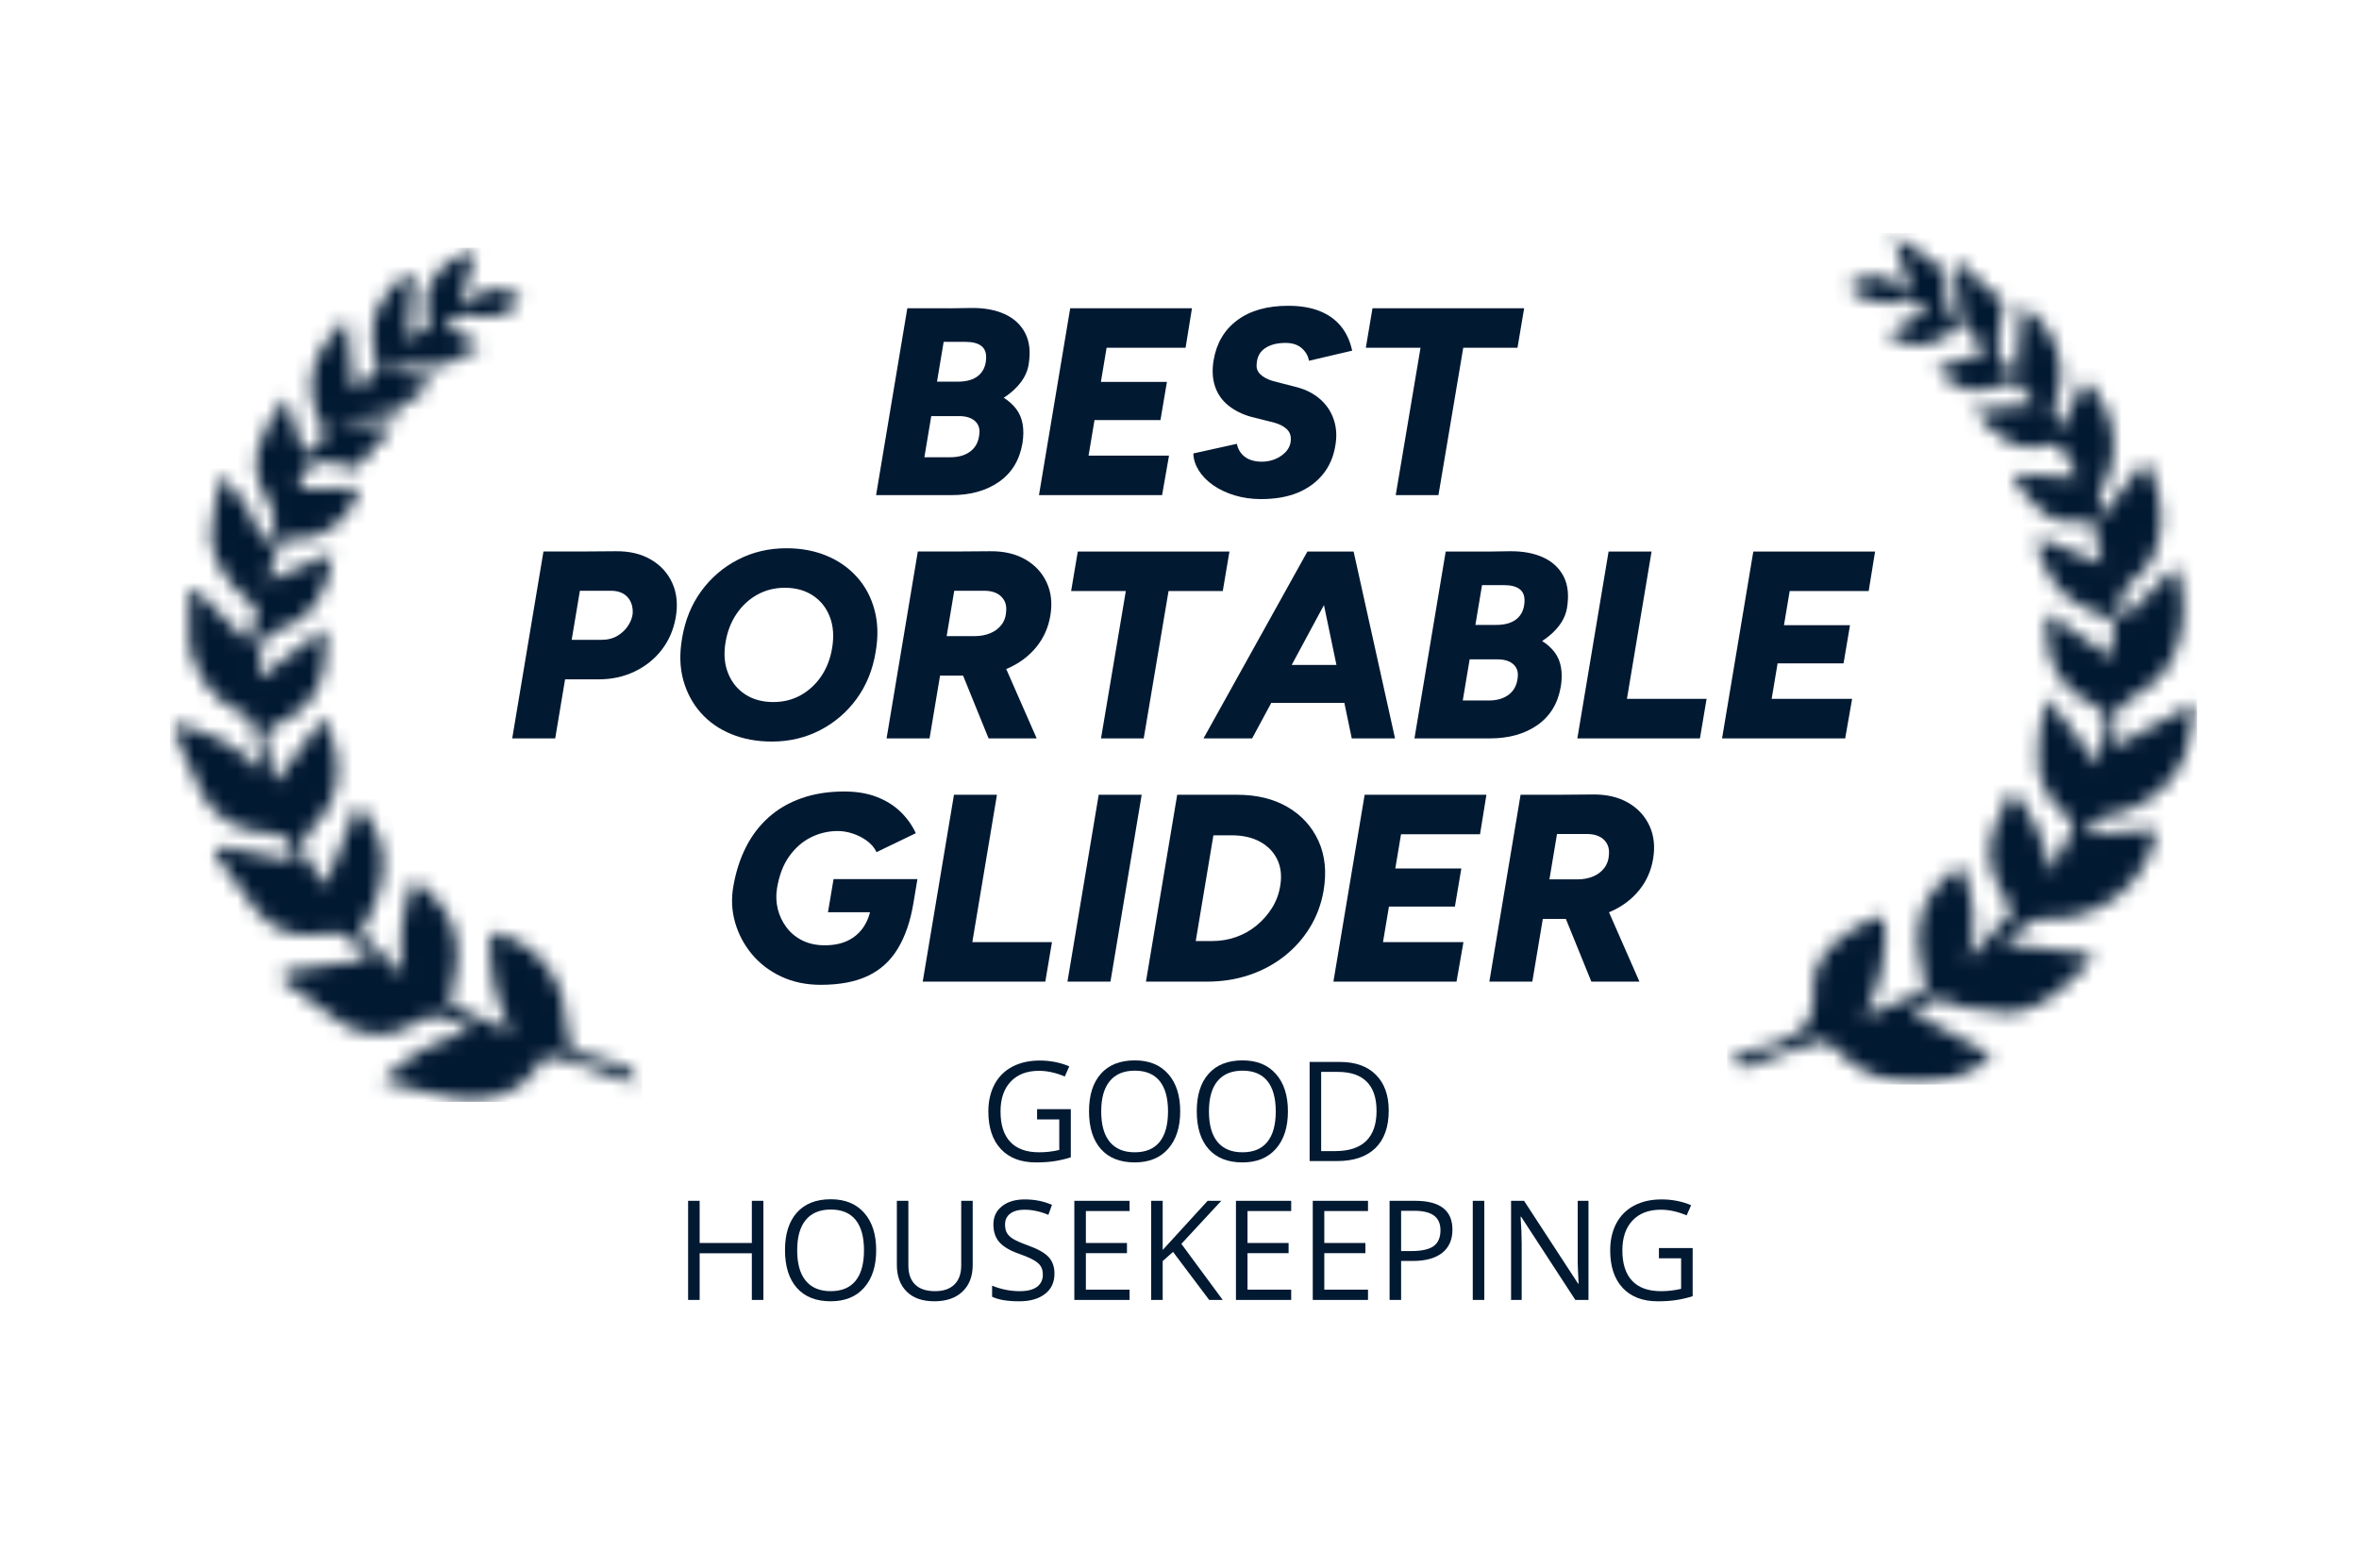 <svg width="164" height="109" viewBox="0 0 164 109" fill="none" xmlns="http://www.w3.org/2000/svg">
<g clip-path="url(#clip0_2571_4781)">
<mask id="mask0_2571_4781" style="mask-type:luminance" maskUnits="userSpaceOnUse" x="11" y="17" width="34" height="60">
<path d="M11.81 17.223H44.522V76.747H11.81V17.223Z" fill="white"></path>
</mask>
<g mask="url(#mask0_2571_4781)">
<mask id="mask1_2571_4781" style="mask-type:luminance" maskUnits="userSpaceOnUse" x="11" y="17" width="34" height="60">
<path d="M18.164 53.62L17.613 50.482C17.522 50.145 17.307 49.853 17.016 49.669C14.581 48.751 13.035 46.378 13.157 43.79V41.232L13.54 40.911L17.337 44.723L17.874 42.365C14.979 39.992 14.351 38.017 14.78 36.149L15.332 33.041C16.756 34.357 17.781 36.041 18.287 37.909C19.358 36.363 19.328 36.179 18.531 34.648C17 32.137 18.149 29.916 19.925 27.65L21.15 31.677L22.681 30.223C20.782 26.915 21.641 24.542 24.09 22.138L24.595 27.099L26.326 25.782C25.132 21.893 26.693 20.407 28.225 19.075H28.699L28.347 23.7L29.878 22.582L29.634 21.494C29.327 19.672 30.859 17.927 33.094 17.223L31.931 21.54C33.186 20.193 34.549 19.504 36.264 20.744C35.636 21.709 34.472 22.214 33.34 22.015L31.7 22.03L30.904 22.582L33.446 24.067L30.828 25.414L26.693 25.507L30.154 26.593L27.429 28.676L23.34 29.242L27.429 29.549L24.764 32.565C21.977 31.708 21.426 32.075 21.074 33.163L20.691 34.005L24.947 33.944C24.366 36.378 21.961 37.909 19.512 37.419L18.608 40.406L23.141 38.461C22.696 41.737 21.548 43.131 18.991 43.958L18.257 44.509C18.011 45.673 17.965 46.408 17.981 47.143L22.635 43.667C22.896 47.22 21.839 49.241 19.297 50.328L18.348 51.063C18.792 52.625 18.976 53.575 19.175 54.371L22.544 49.823C23.999 52.87 23.738 55.626 21.778 57.448L20.86 58.919L21.456 59.806C21.946 60.48 22.283 61.139 22.59 61.613L24.871 55.932C27.214 58.52 27.214 61.139 25.04 64.891L28.026 67.769C27.659 65.549 27.918 63.267 28.776 61.17C31.762 63.359 32.405 65.564 31.257 69.852L35.559 71.751C34.411 69.622 33.906 67.218 34.12 64.799C37.09 65.35 39.265 67.923 39.326 70.939L39.755 73.097C41.929 73.573 42.772 73.864 43.584 74.246L44.334 74.737L44.456 75.426C42.725 74.813 40.98 74.277 39.25 73.695L37.871 73.45L37.412 74.139C36.187 75.977 34.043 76.91 31.915 76.574L26.587 75.18C28.255 73.419 30.415 72.21 32.788 71.705C31.333 70.893 30.354 70.066 28.791 71.183C27.276 72.179 25.315 72.179 23.799 71.183L19.665 68.183L19.773 67.555L25.698 66.681C24.764 65.748 24.182 64.431 22.222 64.952C20.584 65.289 18.899 64.661 17.858 63.344L14.918 59.362L15.27 58.857L20.477 59.867C20.369 58.429 19.94 57.999 18.409 57.877C16.679 57.846 15.071 56.913 14.168 55.427L11.81 50.343C14.26 50.634 16.511 51.798 18.164 53.62Z" fill="white"></path>
</mask>
<g mask="url(#mask1_2571_4781)">
<path d="M11.81 17.223H44.651V76.618H11.81V17.223Z" fill="#021932"></path>
</g>
</g>
<mask id="mask2_2571_4781" style="mask-type:luminance" maskUnits="userSpaceOnUse" x="120" y="16" width="33" height="60">
<path d="M120.071 16.199H152.739V75.537H120.071V16.199Z" fill="white"></path>
</mask>
<g mask="url(#mask2_2571_4781)">
<mask id="mask3_2571_4781" style="mask-type:luminance" maskUnits="userSpaceOnUse" x="120" y="16" width="33" height="60">
<path d="M120.071 73.575L120.822 73.422L121.985 72.977C124.619 72.396 126.273 71.722 126.074 68.69C125.936 66.47 128.447 64.296 130.989 63.653C131.264 66.072 130.775 68.537 129.611 70.68L133.898 68.859C132.75 64.433 133.362 62.289 136.318 60.177C137.297 62.213 137.466 64.556 136.792 66.715L139.885 63.423C137.834 59.947 137.803 58.707 139.885 54.94C141.294 56.563 142.213 58.538 142.534 60.651L144.127 57.589C144.127 57.42 143.959 56.961 143.744 56.793C141.11 54.618 141.386 51.893 142.351 48.493L145.827 53.163C146.057 52.152 146.347 51.142 146.486 50.132L146.133 49.396C143.147 47.926 142.09 46.15 142.274 42.598L146.807 45.721L146.945 43.057C142.78 41.802 142.243 39.811 141.601 37.867L141.845 37.453L146.149 39.183L145.459 36.121C142.719 36.902 141.279 35.386 139.855 32.92L144.448 33.242C144.158 32.569 143.821 31.925 143.438 31.297L142.826 30.853C140.238 31.665 138.875 30.486 137.236 28.556L141.478 28.112L140.054 26.473C137.16 27.561 136.578 27.484 134.557 25.662L138.032 24.468L136.578 22.539C133.898 24.667 132.627 24.116 131.188 23.243L133.867 21.681V21.283L132.352 21.007C130.422 21.237 129.228 20.793 128.478 19.889C130.208 18.634 131.616 19.093 132.934 20.747L131.586 16.199L135.261 18.879C135.062 21.712 135.827 22.278 136.41 23.105L135.92 18.037L139.289 21.007C138.645 24.988 138.645 24.988 140.161 25.953L140.559 21.253C143.009 22.707 143.943 25.785 142.749 28.372L143.208 29.904L144.924 26.428C147.143 28.434 147.588 31.741 145.98 34.253V35.983L149.135 32.063C150.773 34.651 150.558 38.648 148.568 40.133C147.557 40.76 147.128 42.001 147.541 43.118L151.293 39.383C152.626 42.858 151.293 46.947 148.843 48.065L147.113 49.381C147.174 50.958 147.082 51.449 146.96 51.939L152.732 48.83C152.549 53.485 149.977 56.226 145.995 56.854L144.862 58.048L149.961 57.681C149.318 61.509 145.842 64.188 141.984 63.866C141.157 63.866 140.253 64.923 139.258 65.597L145.337 66.347V66.837C143.759 68.399 142.228 70.114 139.916 70.451L136.44 70.038C134.511 69.303 134.572 69.18 132.964 70.39L138.508 73.407C135.353 76.285 130.468 76.071 127.59 72.916L127.544 72.855L126.716 72.365C124.726 72.916 123.241 73.514 121.725 74.065L121.051 74.264L120.071 73.575Z" fill="white"></path>
</mask>
<g mask="url(#mask3_2571_4781)">
<path d="M120.071 16.199H152.739V75.409H120.071V16.199Z" fill="#021932"></path>
</g>
</g>
<path d="M61.874 34.427L62.318 31.793H66.086C66.655 31.793 67.122 31.651 67.486 31.367C67.852 31.081 68.054 30.66 68.092 30.102C68.117 29.744 68.003 29.459 67.749 29.248C67.495 29.037 67.133 28.932 66.662 28.932H62.781L63.172 26.666L65.306 26.741C66.556 26.741 67.645 26.875 68.574 27.14C69.502 27.406 70.192 27.836 70.644 28.431C71.096 29.026 71.241 29.824 71.081 30.825C70.882 31.99 70.34 32.882 69.455 33.501C68.571 34.119 67.473 34.427 66.161 34.427H61.874ZM60.906 34.427L63.078 21.434H65.995L63.824 34.427H60.906ZM62.634 29.116L63.078 26.538H66.586C67.206 26.538 67.683 26.398 68.017 26.12C68.35 25.841 68.53 25.449 68.555 24.942C68.579 24.546 68.472 24.252 68.231 24.061C67.99 23.868 67.621 23.771 67.125 23.771H63.545L63.933 21.468L67.516 21.415C68.419 21.403 69.196 21.545 69.846 21.84C70.495 22.137 70.972 22.58 71.276 23.169C71.579 23.756 71.657 24.496 71.506 25.386C71.395 26.006 71.058 26.579 70.493 27.106C69.931 27.631 69.201 28.054 68.303 28.375C67.407 28.697 66.389 28.857 65.25 28.857L62.634 29.116Z" fill="#021932"></path>
<path d="M72.23 34.427L74.402 21.434H77.391L75.219 34.427H72.23ZM74.402 34.427L74.869 31.68H81.271L80.79 34.427H74.402ZM75.275 29.21L75.719 26.557H81.125L80.677 29.21H75.275ZM76.111 24.181L76.574 21.434H82.867L82.423 24.181H76.111Z" fill="#021932"></path>
<path d="M87.674 34.703C87.019 34.703 86.407 34.617 85.837 34.444C85.267 34.271 84.769 34.036 84.343 33.74C83.916 33.441 83.582 33.1 83.342 32.716C83.101 32.332 82.974 31.937 82.961 31.53L85.988 30.86C86.06 31.22 86.233 31.511 86.504 31.733C86.776 31.957 87.149 32.08 87.621 32.102C88.178 32.116 88.664 31.977 89.078 31.688C89.492 31.398 89.712 31.041 89.737 30.619C89.761 30.299 89.669 30.039 89.458 29.84C89.248 29.643 88.962 29.493 88.604 29.392L86.989 28.986C86.369 28.813 85.839 28.551 85.401 28.199C84.961 27.845 84.651 27.403 84.471 26.87C84.292 26.339 84.258 25.737 84.369 25.067C84.567 23.868 85.115 22.935 86.014 22.267C86.912 21.597 88.092 21.262 89.552 21.262C90.405 21.262 91.134 21.384 91.739 21.627C92.346 21.868 92.838 22.218 93.215 22.677C93.593 23.134 93.857 23.703 94.005 24.382L90.998 25.086C90.947 24.753 90.783 24.463 90.505 24.217C90.228 23.968 89.848 23.844 89.364 23.844C88.782 23.844 88.307 23.968 87.941 24.217C87.577 24.463 87.384 24.84 87.362 25.346C87.336 25.607 87.426 25.837 87.629 26.035C87.832 26.233 88.126 26.387 88.51 26.498L90.162 26.923C90.819 27.099 91.368 27.385 91.807 27.781C92.246 28.175 92.554 28.649 92.733 29.2C92.914 29.75 92.948 30.341 92.835 30.973C92.712 31.751 92.424 32.419 91.973 32.976C91.521 33.533 90.936 33.961 90.219 34.259C89.501 34.555 88.653 34.703 87.674 34.703Z" fill="#021932"></path>
<path d="M97.032 34.427L99.038 22.51H102.008L100.002 34.427H97.032ZM94.954 24.181L95.417 21.434H105.96L105.497 24.181H94.954Z" fill="#021932"></path>
<path d="M38.896 47.238L39.359 44.491H41.795C42.239 44.491 42.619 44.395 42.935 44.205C43.252 44.012 43.498 43.773 43.677 43.489C43.858 43.203 43.96 42.925 43.986 42.654C44.008 42.182 43.886 41.802 43.62 41.513C43.354 41.222 42.967 41.077 42.461 41.077H39.935L40.383 38.347L42.796 38.329C43.749 38.316 44.566 38.508 45.246 38.905C45.926 39.299 46.425 39.846 46.741 40.546C47.057 41.246 47.134 42.048 46.974 42.951C46.824 43.792 46.501 44.535 46.007 45.179C45.512 45.822 44.883 46.327 44.121 46.693C43.361 47.057 42.522 47.238 41.607 47.238H38.896ZM35.61 51.341L37.782 38.347H40.771L38.599 51.341H35.61Z" fill="#021932"></path>
<path d="M53.656 51.563C52.627 51.563 51.688 51.39 50.84 51.043C49.995 50.697 49.287 50.203 48.718 49.56C48.147 48.916 47.743 48.158 47.502 47.287C47.261 46.413 47.233 45.444 47.419 44.377C47.627 43.127 48.071 42.036 48.751 41.102C49.434 40.169 50.285 39.438 51.307 38.912C52.328 38.385 53.451 38.121 54.676 38.121C55.702 38.121 56.633 38.296 57.469 38.644C58.305 38.991 59.01 39.486 59.585 40.131C60.161 40.774 60.567 41.538 60.8 42.423C61.036 43.307 61.061 44.275 60.876 45.326C60.677 46.563 60.238 47.65 59.558 48.585C58.878 49.519 58.027 50.249 57.006 50.776C55.984 51.301 54.868 51.563 53.656 51.563ZM53.765 48.815C54.458 48.815 55.088 48.659 55.659 48.344C56.228 48.028 56.705 47.59 57.089 47.027C57.473 46.462 57.726 45.809 57.849 45.066C57.987 44.248 57.934 43.525 57.691 42.894C57.45 42.262 57.057 41.767 56.513 41.407C55.968 41.049 55.318 40.869 54.563 40.869C53.871 40.869 53.235 41.027 52.659 41.343C52.084 41.659 51.602 42.103 51.213 42.672C50.824 43.242 50.567 43.903 50.441 44.656C50.306 45.461 50.364 46.18 50.618 46.812C50.871 47.443 51.27 47.934 51.815 48.288C52.359 48.64 53.01 48.815 53.765 48.815Z" fill="#021932"></path>
<path d="M64.96 46.979L65.422 44.231H67.764C68.16 44.231 68.521 44.163 68.848 44.028C69.176 43.892 69.44 43.692 69.638 43.425C69.836 43.157 69.941 42.833 69.954 42.45C69.979 42.042 69.855 41.711 69.582 41.457C69.311 41.203 68.92 41.077 68.411 41.077H65.961L66.409 38.347L68.822 38.329C69.775 38.316 70.592 38.505 71.272 38.893C71.951 39.283 72.45 39.818 72.766 40.501C73.082 41.181 73.166 41.953 73.019 42.819C72.88 43.638 72.557 44.359 72.051 44.984C71.544 45.608 70.897 46.098 70.113 46.452C69.327 46.804 68.464 46.979 67.523 46.979H64.96ZM61.636 51.341L63.808 38.347H66.796L64.624 51.341H61.636ZM68.727 51.341L66.631 46.181L69.081 44.528L72.07 51.341H68.727Z" fill="#021932"></path>
<path d="M76.544 51.342L78.55 39.424H81.52L79.513 51.342H76.544ZM74.466 41.096L74.929 38.348H85.472L85.009 41.096H74.466Z" fill="#021932"></path>
<path d="M83.67 51.342L90.893 38.348H94.048L87.05 51.342H83.67ZM93.976 51.342L91.266 38.348H94.104L96.984 51.342H93.976ZM86.493 48.872L86.918 46.237H95.478L95.053 48.872H86.493Z" fill="#021932"></path>
<path d="M99.302 51.342L99.746 48.707H103.514C104.084 48.707 104.55 48.565 104.915 48.281C105.281 47.995 105.483 47.574 105.521 47.017C105.545 46.658 105.431 46.373 105.178 46.162C104.924 45.951 104.562 45.846 104.09 45.846H100.21L100.601 43.58L102.735 43.655C103.985 43.655 105.074 43.789 106.003 44.054C106.93 44.32 107.621 44.751 108.073 45.345C108.524 45.94 108.669 46.738 108.509 47.739C108.311 48.904 107.769 49.796 106.883 50.416C106 51.033 104.901 51.342 103.59 51.342H99.302ZM98.335 51.342L100.507 38.348H103.424L101.252 51.342H98.335ZM100.063 46.03L100.507 43.452H104.015C104.634 43.452 105.111 43.313 105.445 43.034C105.779 42.755 105.958 42.363 105.984 41.856C106.008 41.46 105.901 41.166 105.66 40.975C105.419 40.782 105.05 40.685 104.553 40.685H100.974L101.361 38.382L104.945 38.329C105.848 38.317 106.625 38.459 107.275 38.754C107.924 39.051 108.401 39.494 108.705 40.083C109.008 40.67 109.085 41.41 108.935 42.3C108.824 42.92 108.487 43.493 107.922 44.02C107.359 44.545 106.629 44.968 105.731 45.289C104.836 45.611 103.817 45.77 102.679 45.77L100.063 46.03Z" fill="#021932"></path>
<path d="M109.659 51.342L111.831 38.348H114.819L112.647 51.342H109.659ZM111.443 51.342L111.906 48.594H118.644L118.181 51.342H111.443Z" fill="#021932"></path>
<path d="M119.72 51.342L121.892 38.348H124.88L122.708 51.342H119.72ZM121.892 51.342L122.358 48.594H128.761L128.279 51.342H121.892ZM122.765 46.124L123.209 43.471H128.614L128.166 46.124H122.765ZM123.601 41.096L124.064 38.348H130.357L129.913 41.096H123.601Z" fill="#021932"></path>
<path d="M57.058 68.477C56.044 68.477 55.128 68.285 54.31 67.901C53.495 67.517 52.814 66.998 52.27 66.343C51.725 65.688 51.335 64.949 51.1 64.126C50.866 63.303 50.83 62.457 50.99 61.589C51.164 60.6 51.453 59.705 51.86 58.901C52.268 58.095 52.794 57.406 53.437 56.831C54.082 56.254 54.843 55.811 55.722 55.502C56.603 55.191 57.593 55.035 58.692 55.035C59.559 55.035 60.319 55.163 60.969 55.419C61.618 55.673 62.166 56.017 62.61 56.45C63.056 56.882 63.409 57.376 63.668 57.934L60.939 59.251C60.79 58.942 60.567 58.681 60.269 58.464C59.973 58.246 59.645 58.078 59.287 57.96C58.927 57.842 58.581 57.783 58.248 57.783C57.593 57.783 56.97 57.929 56.381 58.22C55.794 58.511 55.289 58.952 54.867 59.541C54.448 60.128 54.164 60.873 54.017 61.777C53.941 62.258 53.958 62.732 54.069 63.196C54.182 63.661 54.384 64.088 54.675 64.479C54.966 64.869 55.338 65.175 55.79 65.398C56.241 65.619 56.757 65.729 57.337 65.729C57.944 65.729 58.47 65.626 58.914 65.417C59.36 65.206 59.723 64.903 60.002 64.506C60.28 64.109 60.469 63.62 60.57 63.038L63.502 62.797C63.292 64.06 62.928 65.115 62.415 65.962C61.903 66.811 61.21 67.442 60.337 67.856C59.464 68.27 58.37 68.477 57.058 68.477ZM57.563 63.429L57.95 61.126H63.781L63.502 62.797L61.737 63.429H57.563Z" fill="#021932"></path>
<path d="M64.149 68.255L66.321 55.262H69.31L67.138 68.255H64.149ZM65.934 68.255L66.397 65.508H73.134L72.671 68.255H65.934Z" fill="#021932"></path>
<path d="M74.211 68.255L76.383 55.262H79.372L77.2 68.255H74.211Z" fill="#021932"></path>
<path d="M83.922 68.255L84.291 65.432C84.86 65.432 85.407 65.34 85.932 65.154C86.459 64.969 86.935 64.7 87.362 64.348C87.791 63.995 88.151 63.583 88.443 63.114C88.733 62.642 88.922 62.127 89.007 61.57C89.117 60.891 89.049 60.291 88.8 59.771C88.554 59.252 88.159 58.84 87.615 58.536C87.07 58.233 86.407 58.081 85.627 58.081L86 55.262C87.372 55.262 88.544 55.547 89.515 56.116C90.489 56.684 91.204 57.469 91.661 58.472C92.12 59.474 92.238 60.631 92.015 61.943C91.854 62.872 91.538 63.72 91.066 64.488C90.597 65.255 90.006 65.921 89.293 66.483C88.583 67.045 87.77 67.482 86.854 67.793C85.938 68.101 84.961 68.255 83.922 68.255ZM81.231 68.255L81.694 65.432H84.385L83.922 68.255H81.231ZM79.668 68.255L81.84 55.262H84.829L82.657 68.255H79.668ZM82.936 58.081L83.403 55.262H86.094L85.627 58.081H82.936Z" fill="#021932"></path>
<path d="M92.7 68.255L94.872 55.262H97.86L95.688 68.255H92.7ZM94.872 68.255L95.338 65.508H101.741L101.259 68.255H94.872ZM95.745 63.038L96.189 60.385H101.594L101.146 63.038H95.745ZM96.581 58.01L97.043 55.262H103.337L102.893 58.01H96.581Z" fill="#021932"></path>
<path d="M106.864 63.893L107.327 61.145H109.669C110.065 61.145 110.426 61.077 110.753 60.942C111.081 60.806 111.345 60.606 111.543 60.339C111.741 60.071 111.846 59.746 111.859 59.364C111.884 58.956 111.76 58.625 111.487 58.371C111.216 58.118 110.825 57.991 110.316 57.991H107.866L108.313 55.262L110.726 55.243C111.68 55.23 112.496 55.419 113.177 55.807C113.856 56.197 114.355 56.732 114.671 57.415C114.987 58.095 115.071 58.868 114.923 59.733C114.785 60.552 114.462 61.273 113.956 61.898C113.449 62.523 112.802 63.012 112.017 63.366C111.232 63.718 110.369 63.893 109.428 63.893H106.864ZM103.541 68.255L105.712 55.262H108.701L106.529 68.255H103.541ZM110.632 68.255L108.536 63.095L110.986 61.442L113.975 68.255H110.632Z" fill="#021932"></path>
<path d="M72.099 77.122H74.444V80.472C74.077 80.588 73.706 80.676 73.329 80.736C72.953 80.796 72.516 80.826 72.02 80.826C70.975 80.826 70.162 80.517 69.581 79.897C69.001 79.275 68.711 78.404 68.711 77.284C68.711 76.569 68.854 75.942 69.14 75.402C69.428 74.863 69.842 74.452 70.382 74.168C70.924 73.884 71.558 73.742 72.283 73.742C73.018 73.742 73.703 73.877 74.338 74.145L74.026 74.853C73.403 74.589 72.804 74.457 72.23 74.457C71.392 74.457 70.737 74.708 70.266 75.206C69.793 75.706 69.558 76.399 69.558 77.284C69.558 78.216 69.785 78.922 70.239 79.403C70.693 79.883 71.361 80.122 72.242 80.122C72.718 80.122 73.185 80.069 73.642 79.96V77.838H72.099V77.122Z" fill="#021932"></path>
<path d="M82.049 77.276C82.049 78.381 81.769 79.249 81.21 79.881C80.653 80.512 79.878 80.826 78.887 80.826C77.871 80.826 77.086 80.516 76.535 79.896C75.985 79.274 75.71 78.397 75.71 77.265C75.71 76.143 75.986 75.274 76.539 74.656C77.09 74.039 77.876 73.731 78.895 73.731C79.886 73.731 80.658 74.046 81.214 74.675C81.771 75.303 82.049 76.17 82.049 77.276ZM76.557 77.276C76.557 78.21 76.755 78.917 77.152 79.399C77.551 79.881 78.129 80.122 78.887 80.122C79.65 80.122 80.225 79.883 80.615 79.403C81.007 78.921 81.202 78.213 81.202 77.276C81.202 76.348 81.007 75.644 80.619 75.165C80.229 74.686 79.655 74.446 78.895 74.446C78.132 74.446 77.551 74.688 77.152 75.172C76.755 75.654 76.557 76.356 76.557 77.276Z" fill="#021932"></path>
<path d="M89.538 77.276C89.538 78.381 89.258 79.249 88.699 79.881C88.142 80.512 87.368 80.826 86.377 80.826C85.36 80.826 84.576 80.516 84.024 79.896C83.475 79.274 83.2 78.397 83.2 77.265C83.2 76.143 83.475 75.274 84.028 74.656C84.579 74.039 85.365 73.731 86.384 73.731C87.375 73.731 88.148 74.046 88.703 74.675C89.26 75.303 89.538 76.17 89.538 77.276ZM84.047 77.276C84.047 78.21 84.244 78.917 84.641 79.399C85.04 79.881 85.618 80.122 86.377 80.122C87.139 80.122 87.715 79.883 88.104 79.403C88.496 78.921 88.692 78.213 88.692 77.276C88.692 76.348 88.497 75.644 88.108 75.165C87.719 74.686 87.144 74.446 86.384 74.446C85.621 74.446 85.04 74.688 84.641 75.172C84.244 75.654 84.047 76.356 84.047 77.276Z" fill="#021932"></path>
<path d="M96.546 77.22C96.546 78.357 96.237 79.226 95.62 79.829C95.002 80.431 94.114 80.732 92.955 80.732H91.046V73.84H93.158C94.229 73.84 95.061 74.137 95.654 74.732C96.248 75.325 96.546 76.154 96.546 77.22ZM95.699 77.246C95.699 76.349 95.473 75.672 95.021 75.218C94.57 74.761 93.9 74.532 93.011 74.532H91.848V80.039H92.823C93.779 80.039 94.496 79.805 94.976 79.335C95.458 78.864 95.699 78.168 95.699 77.246Z" fill="#021932"></path>
<path d="M53.071 90.388H52.269V87.144H48.64V90.388H47.838V83.496H48.64V86.428H52.269V83.496H53.071V90.388Z" fill="#021932"></path>
<path d="M60.913 86.933C60.913 88.037 60.633 88.905 60.074 89.537C59.517 90.168 58.742 90.482 57.751 90.482C56.735 90.482 55.95 90.172 55.399 89.552C54.849 88.93 54.574 88.053 54.574 86.921C54.574 85.799 54.85 84.93 55.402 84.313C55.954 83.695 56.739 83.387 57.759 83.387C58.75 83.387 59.522 83.702 60.077 84.332C60.635 84.959 60.913 85.826 60.913 86.933ZM55.421 86.933C55.421 87.866 55.619 88.574 56.016 89.055C56.415 89.537 56.993 89.778 57.751 89.778C58.513 89.778 59.089 89.539 59.479 89.059C59.87 88.578 60.066 87.869 60.066 86.933C60.066 86.005 59.871 85.301 59.483 84.821C59.093 84.342 58.519 84.102 57.759 84.102C56.995 84.102 56.415 84.345 56.016 84.828C55.619 85.31 55.421 86.012 55.421 86.933Z" fill="#021932"></path>
<path d="M67.623 83.496V87.957C67.623 88.742 67.386 89.36 66.912 89.808C66.438 90.258 65.786 90.482 64.958 90.482C64.127 90.482 63.484 90.257 63.031 89.805C62.576 89.351 62.35 88.728 62.35 87.938V83.496H63.151V87.994C63.151 88.569 63.308 89.011 63.622 89.319C63.935 89.626 64.397 89.778 65.007 89.778C65.589 89.778 66.037 89.624 66.351 89.315C66.667 89.007 66.825 88.563 66.825 87.983V83.496H67.623Z" fill="#021932"></path>
<path d="M73.308 88.555C73.308 89.163 73.087 89.636 72.646 89.974C72.207 90.313 71.611 90.483 70.858 90.483C70.039 90.483 69.411 90.377 68.972 90.166V89.395C69.253 89.513 69.56 89.607 69.894 89.677C70.228 89.745 70.558 89.779 70.884 89.779C71.419 89.779 71.822 89.679 72.093 89.478C72.364 89.274 72.499 88.992 72.499 88.631C72.499 88.392 72.45 88.197 72.352 88.043C72.256 87.891 72.096 87.75 71.871 87.622C71.647 87.492 71.306 87.345 70.847 87.181C70.207 86.954 69.749 86.683 69.473 86.368C69.199 86.052 69.062 85.642 69.062 85.138C69.062 84.606 69.262 84.183 69.661 83.869C70.06 83.556 70.587 83.398 71.242 83.398C71.927 83.398 72.558 83.525 73.135 83.775L72.883 84.471C72.316 84.233 71.762 84.114 71.223 84.114C70.799 84.114 70.468 84.206 70.229 84.388C69.99 84.569 69.872 84.821 69.872 85.145C69.872 85.384 69.915 85.58 70.004 85.732C70.091 85.886 70.239 86.026 70.448 86.154C70.659 86.28 70.978 86.42 71.408 86.575C72.13 86.831 72.627 87.108 72.898 87.403C73.171 87.7 73.308 88.084 73.308 88.555Z" fill="#021932"></path>
<path d="M78.529 90.388H74.689V83.496H78.529V84.207H75.491V86.428H78.348V87.136H75.491V89.673H78.529V90.388Z" fill="#021932"></path>
<path d="M85.005 90.388H84.064L81.55 87.046L80.831 87.686V90.388H80.029V83.496H80.831V86.914L83.955 83.496H84.904L82.13 86.489L85.005 90.388Z" fill="#021932"></path>
<path d="M89.765 90.388H85.925V83.496H89.765V84.207H86.727V86.428H89.584V87.136H86.727V89.673H89.765V90.388Z" fill="#021932"></path>
<path d="M95.105 90.388H91.265V83.496H95.105V84.207H92.067V86.428H94.924V87.136H92.067V89.673H95.105V90.388Z" fill="#021932"></path>
<path d="M100.975 85.502C100.975 86.203 100.736 86.741 100.26 87.117C99.783 87.492 99.102 87.678 98.216 87.678H97.407V90.388H96.605V83.496H98.389C100.113 83.496 100.975 84.165 100.975 85.502ZM97.407 86.989H98.126C98.835 86.989 99.349 86.875 99.665 86.647C99.983 86.416 100.143 86.047 100.143 85.54C100.143 85.086 99.994 84.748 99.695 84.524C99.396 84.301 98.932 84.189 98.303 84.189H97.407V86.989Z" fill="#021932"></path>
<path d="M102.388 90.388V83.496H103.19V90.388H102.388Z" fill="#021932"></path>
<path d="M110.433 90.388H109.519L105.751 84.603H105.713C105.763 85.283 105.789 85.905 105.789 86.47V90.388H105.051V83.496H105.954L109.711 89.255H109.748C109.743 89.172 109.73 88.901 109.707 88.442C109.684 87.981 109.677 87.651 109.684 87.452V83.496H110.433V90.388Z" fill="#021932"></path>
<path d="M115.33 86.779H117.675V90.129C117.308 90.245 116.937 90.332 116.56 90.392C116.184 90.452 115.747 90.483 115.251 90.483C114.206 90.483 113.393 90.173 112.811 89.553C112.232 88.931 111.942 88.06 111.942 86.941C111.942 86.225 112.085 85.599 112.371 85.058C112.659 84.519 113.073 84.108 113.613 83.824C114.155 83.54 114.789 83.398 115.514 83.398C116.249 83.398 116.934 83.533 117.569 83.801L117.257 84.509C116.634 84.245 116.035 84.114 115.461 84.114C114.623 84.114 113.968 84.364 113.496 84.863C113.024 85.362 112.789 86.055 112.789 86.941C112.789 87.872 113.016 88.578 113.47 89.06C113.924 89.54 114.592 89.779 115.473 89.779C115.949 89.779 116.416 89.725 116.873 89.617V87.494H115.33V86.779Z" fill="#021932"></path>
</g>
<defs>
<clipPath id="clip0_2571_4781">
<rect width="162.611" height="108.407" fill="white" transform="translate(0.969)"></rect>
</clipPath>
</defs>
</svg>
